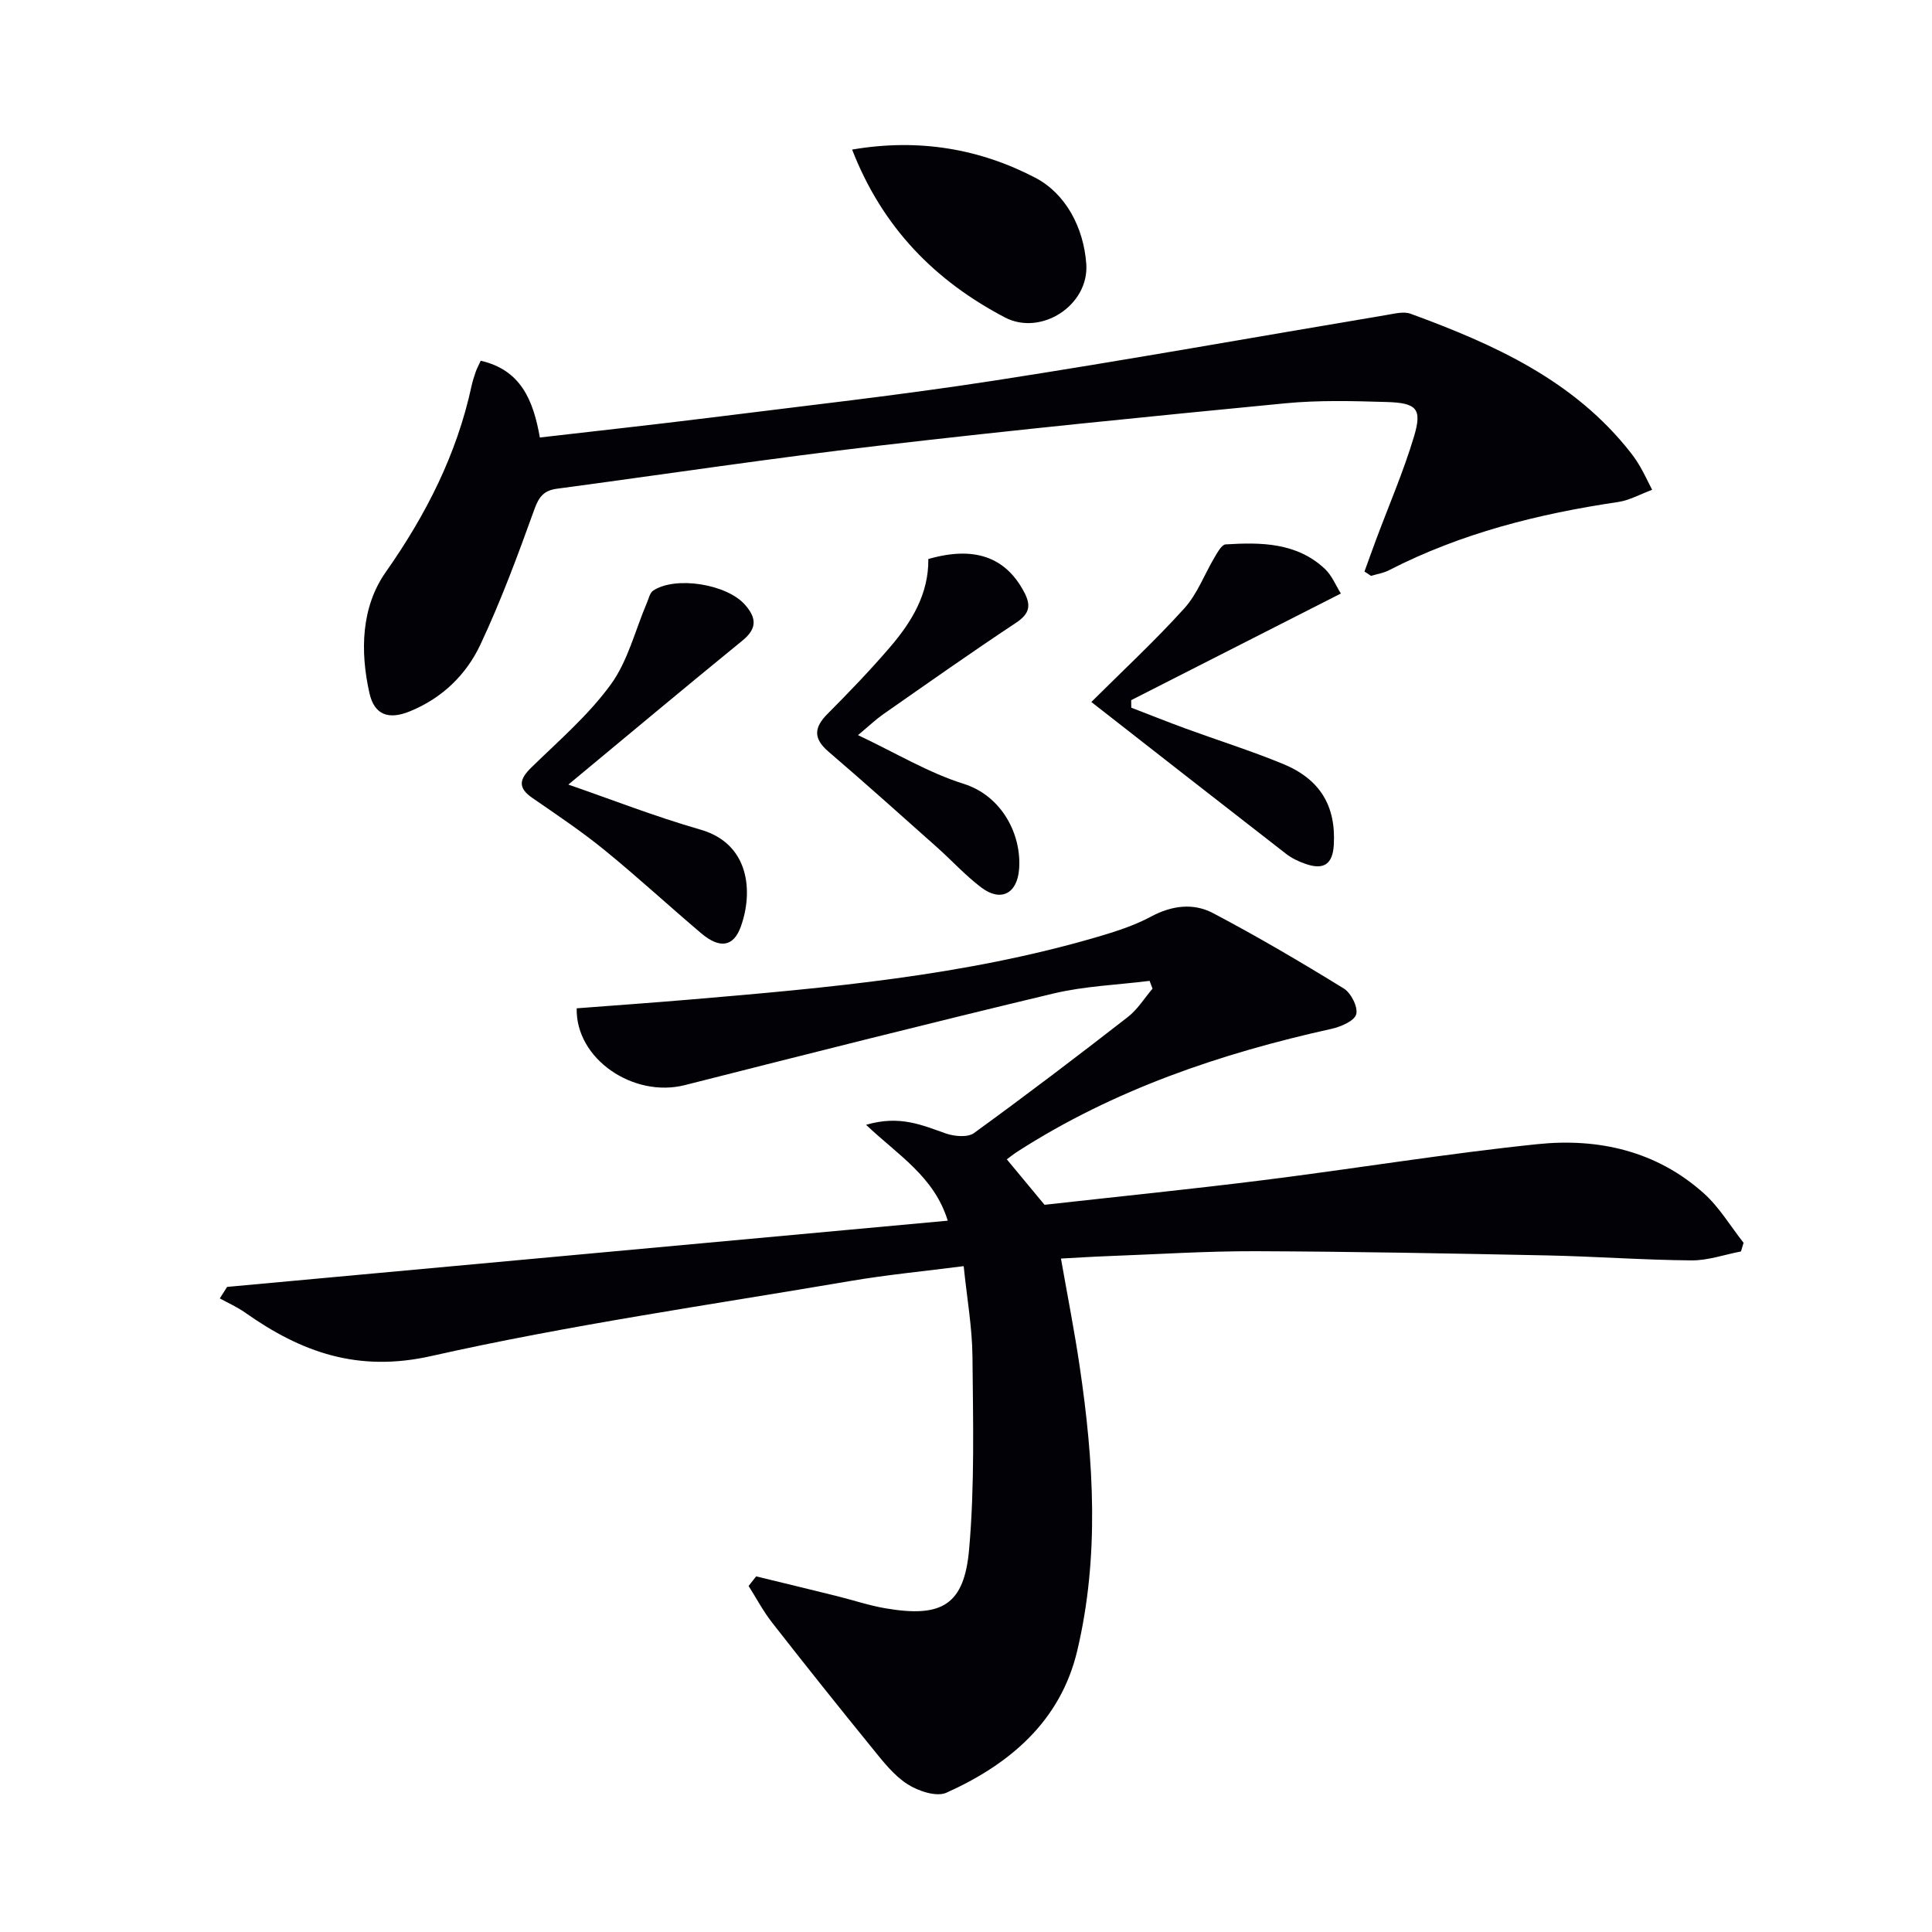 <svg enable-background="new 0 0 400 400" viewBox="0 0 400 400" xmlns="http://www.w3.org/2000/svg"><path d="m156.55 326.37c5.56 1.35 11.11 2.69 16.67 4.07 3.37.83 6.68 1.96 10.09 2.54 11.68 2 16.33-.64 17.34-12.26 1.16-13.2.81-26.55.69-39.83-.06-6.09-1.15-12.16-1.82-18.75-8.12 1.05-15.84 1.78-23.47 3.08-28.96 4.94-58.12 9.09-86.75 15.53-15.23 3.43-26.91-.78-38.55-8.99-1.63-1.15-3.48-1.97-5.24-2.94.5-.79 1.01-1.59 1.51-2.38 49.59-4.56 99.18-9.12 149.2-13.71-2.8-9.14-10.33-13.6-16.91-19.85 7.05-2.07 11.69.12 16.51 1.79 1.77.61 4.52.87 5.83-.08 10.77-7.81 21.36-15.87 31.86-24.03 2.01-1.56 3.42-3.89 5.11-5.87-.2-.54-.41-1.07-.61-1.61-6.63.83-13.41 1.07-19.88 2.61-25.5 6.09-50.92 12.52-76.34 18.97-10.63 2.7-22.64-5.41-22.39-15.9 7.86-.6 15.77-1.16 23.68-1.83 28.31-2.41 56.61-4.9 84.04-12.93 3.82-1.12 7.69-2.35 11.17-4.22 4.34-2.33 8.79-2.88 12.89-.71 9.2 4.85 18.18 10.13 27.04 15.59 1.5.92 2.97 3.84 2.57 5.33-.37 1.38-3.16 2.58-5.07 3.01-23.01 5.1-45.08 12.58-65.06 25.42-.82.53-1.59 1.15-2.21 1.61 2.52 3.04 4.9 5.91 7.81 9.41 14.65-1.64 30.01-3.19 45.33-5.11 18.94-2.37 37.8-5.49 56.77-7.45 12.57-1.3 24.62 1.42 34.38 10.17 3.23 2.89 5.53 6.81 8.25 10.26-.18.6-.36 1.19-.54 1.79-3.41.65-6.83 1.88-10.24 1.85-9.98-.08-19.94-.82-29.92-1.03-20.11-.41-40.22-.8-60.33-.87-10.31-.03-20.62.65-30.92 1.03-2.97.11-5.94.31-9.38.49 1.35 7.69 2.79 14.97 3.87 22.29 2.92 19.67 4.13 39.43-.51 58.95-3.46 14.56-13.98 23.47-27.07 29.35-2.07.93-5.87-.34-8.09-1.78-2.85-1.84-5.09-4.75-7.28-7.45-7-8.6-13.92-17.28-20.75-26.02-1.83-2.35-3.24-5.03-4.84-7.55.53-.67 1.05-1.33 1.56-1.99z" fill="#010106"/><path d="m282.5 118.33c.8-2.21 1.59-4.42 2.41-6.62 2.65-7.11 5.68-14.1 7.85-21.36 1.71-5.72.58-6.94-5.7-7.12-6.98-.21-14.03-.4-20.96.27-28.09 2.72-56.17 5.51-84.2 8.78-22.25 2.59-44.42 5.94-66.62 8.91-2.62.35-3.69 1.62-4.62 4.2-3.42 9.49-6.93 19-11.22 28.11-2.93 6.23-7.94 11.07-14.57 13.77-4.41 1.8-7.37.78-8.39-3.8-1.94-8.65-1.7-17.78 3.37-25 8.36-11.9 14.73-24.41 17.79-38.61.21-.97.53-1.92.85-2.87.21-.62.53-1.19 1.04-2.3 8.32 1.89 10.89 8.2 12.24 15.89 11.9-1.38 23.56-2.65 35.2-4.1 19.59-2.46 39.23-4.64 58.74-7.66 27.2-4.2 54.29-9.07 81.44-13.62 1.62-.27 3.49-.76 4.9-.24 17.3 6.34 33.93 13.8 45.69 28.92.71.91 1.35 1.89 1.93 2.9.73 1.28 1.36 2.61 2.39 4.63-2.52.93-4.71 2.18-7.02 2.52-16.51 2.45-32.53 6.45-47.48 14.14-1.13.58-2.46.78-3.7 1.16-.46-.3-.91-.6-1.36-.9z" fill="#010106"/><path d="m117.67 162.44c8.64 2.98 17.88 6.6 27.37 9.33 10.19 2.93 10.93 12.91 8.33 20.1-1.51 4.18-4.37 4.6-8.2 1.35-6.72-5.69-13.19-11.67-20.01-17.22-4.75-3.87-9.87-7.3-14.92-10.78-3.06-2.11-2.75-3.85-.26-6.29 5.69-5.56 11.85-10.85 16.48-17.22 3.56-4.89 5.06-11.27 7.5-16.97.36-.85.59-2 1.26-2.45 4.64-3.09 15.23-1.35 18.98 2.87 2.42 2.73 2.62 4.93-.48 7.46-12.08 9.84-24.02 19.85-36.05 29.82z" fill="#010106"/><path d="m225.95 145.34c6.44-6.42 13.14-12.63 19.25-19.39 2.71-2.99 4.18-7.08 6.3-10.63.6-1 1.44-2.56 2.25-2.61 7.34-.45 14.71-.4 20.54 5.06 1.48 1.39 2.3 3.49 3.32 5.11-14.81 7.53-29.11 14.81-43.41 22.08.01.52.01 1.04.02 1.56 3.74 1.44 7.47 2.93 11.23 4.31 6.7 2.45 13.52 4.6 20.11 7.3 7.78 3.19 11.05 8.74 10.59 16.79-.23 4-2.07 5.28-5.91 3.92-1.4-.49-2.81-1.16-3.97-2.06-13.38-10.38-26.72-20.82-40.32-31.44z" fill="#010106"/><path d="m177.64 152.2c7.88 3.72 14.59 7.8 21.87 10.08 7.89 2.48 12.05 10.48 11.48 17.7-.4 5.04-3.78 6.82-7.82 3.77-3.3-2.49-6.12-5.61-9.22-8.37-7.45-6.63-14.87-13.29-22.44-19.78-3.18-2.73-2.98-4.99-.16-7.82 4.45-4.47 8.84-9.04 12.95-13.83 4.49-5.23 7.99-11.03 7.9-18.21 9.52-2.74 15.95-.42 19.79 6.75 1.56 2.9 1.18 4.59-1.69 6.49-9.28 6.14-18.37 12.57-27.5 18.94-1.43 1-2.72 2.24-5.16 4.28z" fill="#010106"/><path d="m176.42 30.97c13.86-2.38 26.48-.14 37.91 5.82 6.3 3.28 10.02 10.29 10.57 17.82.64 8.6-9.38 15.04-16.87 11.1-14.46-7.6-25.31-18.56-31.61-34.74z" fill="#010106"/></svg>